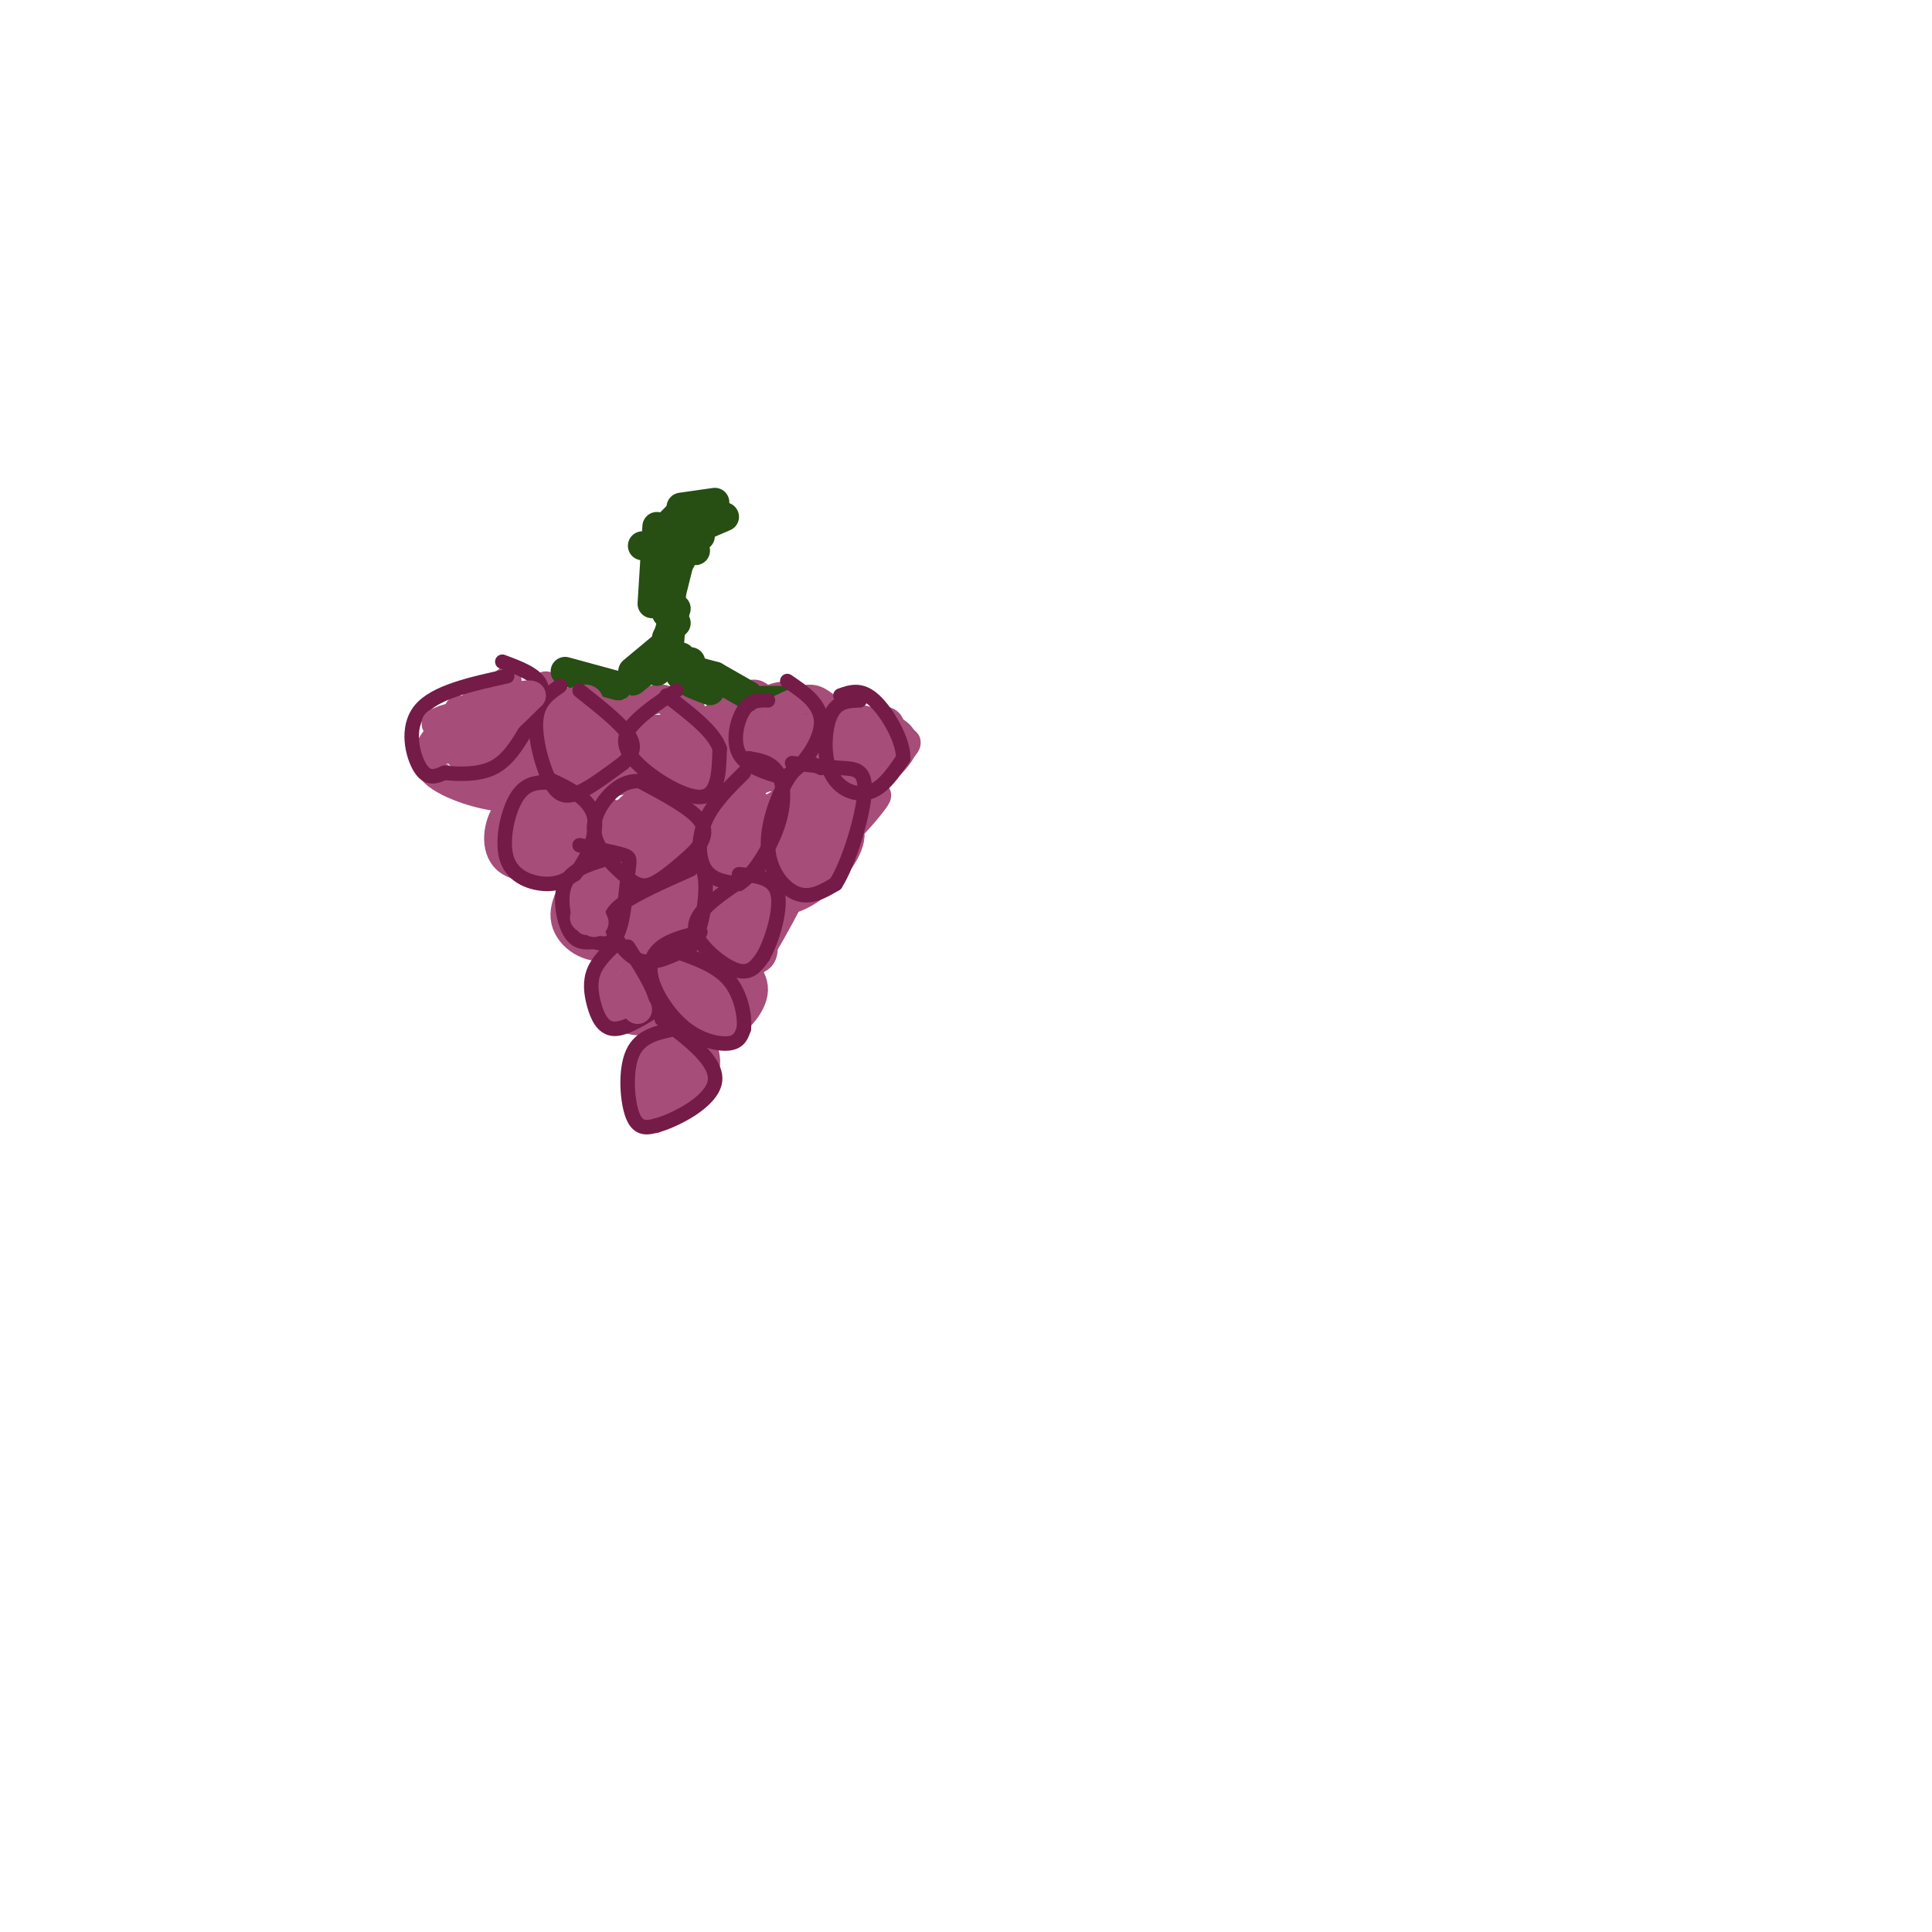 <svg viewBox='0 0 400 400' version='1.1' xmlns='http://www.w3.org/2000/svg' xmlns:xlink='http://www.w3.org/1999/xlink'><g fill='none' stroke='rgb(166,77,121)' stroke-width='6' stroke-linecap='round' stroke-linejoin='round'><path d='M105,141c-4.876,3.380 -9.751,6.759 -13,10c-3.249,3.241 -4.871,6.343 -2,9c2.871,2.657 10.234,4.869 14,5c3.766,0.131 3.933,-1.820 4,-5c0.067,-3.180 0.033,-7.590 0,-12'/><path d='M108,148c-1.000,-2.667 -3.500,-3.333 -6,-4'/><path d='M113,142c-4.692,4.089 -9.384,8.179 -8,12c1.384,3.821 8.845,7.375 13,9c4.155,1.625 5.003,1.322 7,-1c1.997,-2.322 5.142,-6.663 5,-10c-0.142,-3.337 -3.571,-5.668 -7,-8'/><path d='M123,144c-1.667,-1.333 -2.333,-0.667 -3,0'/><path d='M139,146c-0.769,-0.888 -1.537,-1.777 -4,-1c-2.463,0.777 -6.619,3.219 -7,7c-0.381,3.781 3.013,8.903 7,11c3.987,2.097 8.568,1.171 10,-2c1.432,-3.171 -0.284,-8.585 -2,-14'/><path d='M143,147c-0.667,-2.667 -1.333,-2.333 -2,-2'/><path d='M157,144c-0.773,-0.452 -1.545,-0.903 -7,3c-5.455,3.903 -15.591,12.162 -14,17c1.591,4.838 14.911,6.256 22,4c7.089,-2.256 7.947,-8.184 8,-13c0.053,-4.816 -0.699,-8.519 -2,-10c-1.301,-1.481 -3.150,-0.741 -5,0'/><path d='M159,145c-1.333,0.167 -2.167,0.583 -3,1'/><path d='M113,165c-3.035,0.191 -6.070,0.383 -8,3c-1.930,2.617 -2.754,7.660 0,10c2.754,2.340 9.088,1.976 13,0c3.912,-1.976 5.404,-5.565 5,-8c-0.404,-2.435 -2.702,-3.718 -5,-5'/><path d='M118,165c-1.000,-1.000 -1.000,-1.000 -1,-1'/><path d='M133,163c-1.772,-1.011 -3.544,-2.022 -6,-1c-2.456,1.022 -5.596,4.078 -5,8c0.596,3.922 4.930,8.710 9,10c4.070,1.290 7.877,-0.917 9,-4c1.123,-3.083 -0.439,-7.041 -2,-11'/><path d='M138,165c-0.333,-1.833 -0.167,-0.917 0,0'/><path d='M151,170c-2.548,-0.588 -5.096,-1.177 -6,0c-0.904,1.177 -0.165,4.119 0,6c0.165,1.881 -0.244,2.700 1,4c1.244,1.300 4.143,3.081 7,2c2.857,-1.081 5.674,-5.023 6,-8c0.326,-2.977 -1.837,-4.988 -4,-7'/><path d='M155,167c-1.000,-1.167 -1.500,-0.583 -2,0'/><path d='M169,149c-1.648,1.874 -3.295,3.748 -3,6c0.295,2.252 2.533,4.882 4,7c1.467,2.118 2.164,3.724 6,2c3.836,-1.724 10.810,-6.778 11,-10c0.190,-3.222 -6.405,-4.611 -13,-6'/><path d='M174,148c-2.333,-0.333 -1.667,1.833 -1,4'/><path d='M168,172c-1.463,-2.352 -2.925,-4.705 -5,-2c-2.075,2.705 -4.762,10.467 -4,14c0.762,3.533 4.974,2.836 9,0c4.026,-2.836 7.864,-7.810 8,-11c0.136,-3.190 -3.432,-4.595 -7,-6'/><path d='M169,167c-2.000,-1.167 -3.500,-1.083 -5,-1'/><path d='M123,178c-3.185,4.238 -6.369,8.476 -6,12c0.369,3.524 4.292,6.333 8,6c3.708,-0.333 7.202,-3.810 8,-7c0.798,-3.190 -1.101,-6.095 -3,-9'/><path d='M149,180c-4.107,1.280 -8.214,2.560 -10,5c-1.786,2.440 -1.250,6.042 1,8c2.250,1.958 6.214,2.274 8,0c1.786,-2.274 1.393,-7.137 1,-12'/><path d='M157,184c-0.939,-0.721 -1.879,-1.442 -4,1c-2.121,2.442 -5.424,8.046 -5,11c0.424,2.954 4.576,3.257 7,3c2.424,-0.257 3.121,-1.073 3,-3c-0.121,-1.927 -1.061,-4.963 -2,-8'/><path d='M137,190c-5.139,3.697 -10.278,7.394 -12,11c-1.722,3.606 -0.029,7.121 3,9c3.029,1.879 7.392,2.121 10,-1c2.608,-3.121 3.459,-9.606 3,-13c-0.459,-3.394 -2.230,-3.697 -4,-4'/><path d='M137,192c-1.333,-0.833 -2.667,-0.917 -4,-1'/><path d='M148,199c-1.999,0.254 -3.997,0.509 -5,2c-1.003,1.491 -1.009,4.220 0,7c1.009,2.780 3.033,5.611 6,5c2.967,-0.611 6.876,-4.665 7,-8c0.124,-3.335 -3.536,-5.953 -6,-7c-2.464,-1.047 -3.732,-0.524 -5,0'/><path d='M143,211c-2.003,0.373 -4.006,0.746 -6,3c-1.994,2.254 -3.978,6.388 -4,10c-0.022,3.612 1.917,6.703 5,6c3.083,-0.703 7.309,-5.201 8,-9c0.691,-3.799 -2.155,-6.900 -5,-10'/><path d='M141,211c-1.167,-1.667 -1.583,-0.833 -2,0'/></g>
<g fill='none' stroke='rgb(39,78,19)' stroke-width='6' stroke-linecap='round' stroke-linejoin='round'><path d='M117,139c0.000,0.000 11.000,3.000 11,3'/><path d='M131,141c0.000,0.000 5.000,-4.000 5,-4'/><path d='M131,139c0.000,0.000 6.000,-5.000 6,-5'/><path d='M136,139c0.000,0.000 4.000,-13.000 4,-13'/><path d='M139,129c-0.333,3.333 -0.667,6.667 0,8c0.667,1.333 2.333,0.667 4,0'/><path d='M141,136c-0.500,1.417 -1.000,2.833 0,4c1.000,1.167 3.500,2.083 6,3'/><path d='M138,132c0.167,1.833 0.333,3.667 2,5c1.667,1.333 4.833,2.167 8,3'/><path d='M148,140c0.000,0.000 7.000,4.000 7,4'/><path d='M158,145c0.000,0.000 8.000,0.000 8,0'/><path d='M139,125c0.000,0.000 0.000,-4.000 0,-4'/><path d='M139,115c0.000,0.000 -3.000,7.000 -3,7'/><path d='M133,113c0.000,0.000 11.000,1.000 11,1'/><path d='M139,109c0.000,0.000 6.000,2.000 6,2'/><path d='M136,111c0.000,0.000 5.000,-5.000 5,-5'/><path d='M150,107c0.000,0.000 -14.000,6.000 -14,6'/><path d='M138,113c0.000,0.000 9.000,-5.000 9,-5'/><path d='M148,104c0.000,0.000 -7.000,1.000 -7,1'/><path d='M142,105c0.000,0.000 0.000,6.000 0,6'/><path d='M141,116c0.000,0.000 -3.000,2.000 -3,2'/><path d='M136,109c0.000,0.000 -1.000,16.000 -1,16'/><path d='M138,125c0.000,0.000 2.000,4.000 2,4'/><path d='M142,111c0.000,0.000 -4.000,16.000 -4,16'/></g>
<g fill='none' stroke='rgb(166,77,121)' stroke-width='6' stroke-linecap='round' stroke-linejoin='round'><path d='M95,147c1.917,1.167 3.833,2.333 5,2c1.167,-0.333 1.583,-2.167 2,-4'/><path d='M102,145c-0.833,1.000 -3.917,5.500 -7,10'/><path d='M95,155c-0.171,2.403 2.903,3.411 5,2c2.097,-1.411 3.217,-5.240 2,-7c-1.217,-1.760 -4.769,-1.451 -5,1c-0.231,2.451 2.861,7.045 5,7c2.139,-0.045 3.325,-4.727 2,-6c-1.325,-1.273 -5.163,0.864 -9,3'/><path d='M95,155c-0.311,1.711 3.411,4.490 5,4c1.589,-0.490 1.043,-4.247 0,-5c-1.043,-0.753 -2.584,1.499 -2,3c0.584,1.501 3.292,2.250 6,3'/><path d='M104,160c3.333,-1.833 8.667,-7.917 14,-14'/><path d='M118,146c3.463,-2.332 5.120,-1.161 3,1c-2.120,2.161 -8.018,5.311 -8,6c0.018,0.689 5.953,-1.083 8,-3c2.047,-1.917 0.205,-3.978 -3,-3c-3.205,0.978 -7.773,4.994 -8,6c-0.227,1.006 3.886,-0.997 8,-3'/><path d='M118,150c2.719,-1.960 5.516,-5.360 3,-5c-2.516,0.360 -10.345,4.480 -12,7c-1.655,2.520 2.866,3.438 8,2c5.134,-1.438 10.882,-5.233 8,-4c-2.882,1.233 -14.395,7.495 -16,9c-1.605,1.505 6.697,-1.748 15,-5'/><path d='M124,154c-3.903,2.543 -21.162,11.401 -20,11c1.162,-0.401 20.745,-10.060 23,-9c2.255,1.060 -12.818,12.841 -15,15c-2.182,2.159 8.528,-5.303 14,-9c5.472,-3.697 5.706,-3.628 2,-2c-3.706,1.628 -11.353,4.814 -19,8'/><path d='M109,168c-4.537,2.176 -6.379,3.616 -5,4c1.379,0.384 5.980,-0.288 8,-2c2.020,-1.712 1.461,-4.464 0,-5c-1.461,-0.536 -3.822,1.144 -5,4c-1.178,2.856 -1.172,6.887 3,7c4.172,0.113 12.510,-3.691 15,-6c2.490,-2.309 -0.868,-3.122 -4,-3c-3.132,0.122 -6.038,1.178 -8,3c-1.962,1.822 -2.981,4.411 -4,7'/><path d='M109,177c4.561,-1.298 17.965,-8.043 21,-9c3.035,-0.957 -4.297,3.873 -7,7c-2.703,3.127 -0.776,4.549 5,0c5.776,-4.549 15.401,-15.071 14,-13c-1.401,2.071 -13.829,16.735 -18,22c-4.171,5.265 -0.086,1.133 4,-3'/><path d='M128,181c2.462,-2.523 6.617,-7.331 5,-5c-1.617,2.331 -9.005,11.801 -9,13c0.005,1.199 7.403,-5.875 9,-8c1.597,-2.125 -2.609,0.697 -5,4c-2.391,3.303 -2.969,7.087 0,6c2.969,-1.087 9.484,-7.043 16,-13'/><path d='M144,178c-2.315,3.006 -16.104,17.021 -16,18c0.104,0.979 14.100,-11.078 15,-10c0.900,1.078 -11.296,15.290 -13,18c-1.704,2.710 7.085,-6.083 10,-9c2.915,-2.917 -0.042,0.041 -3,3'/><path d='M137,198c-0.798,1.008 -1.291,2.030 -1,3c0.291,0.970 1.368,1.890 4,0c2.632,-1.890 6.819,-6.589 5,-5c-1.819,1.589 -9.644,9.466 -10,10c-0.356,0.534 6.755,-6.276 8,-6c1.245,0.276 -3.378,7.638 -8,15'/><path d='M135,215c2.198,-0.700 11.692,-9.951 11,-7c-0.692,2.951 -11.571,18.102 -13,21c-1.429,2.898 6.592,-6.458 9,-9c2.408,-2.542 -0.796,1.729 -4,6'/><path d='M138,226c0.893,-0.357 5.125,-4.250 8,-11c2.875,-6.750 4.393,-16.357 5,-19c0.607,-2.643 0.304,1.679 0,6'/><path d='M151,202c1.420,-1.956 4.970,-9.847 3,-10c-1.970,-0.153 -9.459,7.433 -11,11c-1.541,3.567 2.866,3.116 7,-3c4.134,-6.116 7.995,-17.897 7,-17c-0.995,0.897 -6.845,14.472 -8,20c-1.155,5.528 2.384,3.008 7,-4c4.616,-7.008 10.308,-18.504 16,-30'/><path d='M172,169c3.404,-6.238 3.915,-6.834 2,-2c-1.915,4.834 -6.256,15.098 -6,14c0.256,-1.098 5.107,-13.560 4,-17c-1.107,-3.440 -8.173,2.140 -11,5c-2.827,2.860 -1.415,3.001 0,3c1.415,-0.001 2.833,-0.143 5,-3c2.167,-2.857 5.084,-8.428 8,-14'/><path d='M174,155c-0.555,-0.093 -5.943,6.676 -5,6c0.943,-0.676 8.215,-8.797 12,-11c3.785,-2.203 4.081,1.514 2,2c-2.081,0.486 -6.541,-2.257 -11,-5'/><path d='M172,147c-2.424,-1.517 -2.984,-2.810 -6,-2c-3.016,0.810 -8.489,3.722 -8,5c0.489,1.278 6.939,0.921 3,1c-3.939,0.079 -18.268,0.594 -23,1c-4.732,0.406 0.134,0.703 5,1'/><path d='M143,153c5.020,0.640 15.070,1.740 13,1c-2.070,-0.740 -16.258,-3.321 -21,-3c-4.742,0.321 -0.036,3.545 10,5c10.036,1.455 25.401,1.143 24,0c-1.401,-1.143 -19.570,-3.115 -32,-3c-12.430,0.115 -19.123,2.319 -14,4c5.123,1.681 22.061,2.841 39,4'/><path d='M162,161c10.280,0.367 16.481,-0.715 17,-2c0.519,-1.285 -4.642,-2.773 -15,0c-10.358,2.773 -25.911,9.807 -21,8c4.911,-1.807 30.285,-12.453 31,-10c0.715,2.453 -23.231,18.007 -23,18c0.231,-0.007 24.637,-15.573 33,-20c8.363,-4.427 0.681,2.287 -7,9'/><path d='M177,164c-6.771,5.960 -20.198,16.361 -18,13c2.198,-3.361 20.023,-20.483 22,-20c1.977,0.483 -11.893,18.573 -13,21c-1.107,2.427 10.548,-10.808 13,-13c2.452,-2.192 -4.299,6.659 -11,12c-6.701,5.341 -13.350,7.170 -20,9'/><path d='M150,186c-1.542,-3.987 4.603,-18.455 3,-19c-1.603,-0.545 -10.954,12.832 -10,13c0.954,0.168 12.215,-12.872 13,-14c0.785,-1.128 -8.904,9.658 -14,20c-5.096,10.342 -5.599,20.241 -2,18c3.599,-2.241 11.299,-16.620 19,-31'/><path d='M159,173c0.155,0.745 -8.958,18.109 -10,19c-1.042,0.891 5.988,-14.691 6,-19c0.012,-4.309 -6.994,2.655 -12,9c-5.006,6.345 -8.012,12.072 -8,13c0.012,0.928 3.042,-2.942 5,-9c1.958,-6.058 2.845,-14.302 1,-16c-1.845,-1.698 -6.423,3.151 -11,8'/><path d='M130,178c-1.979,-0.990 -1.425,-7.464 0,-10c1.425,-2.536 3.722,-1.133 6,1c2.278,2.133 4.536,4.997 4,4c-0.536,-0.997 -3.868,-5.856 -4,-4c-0.132,1.856 2.934,10.428 6,19'/><path d='M142,188c2.750,5.012 6.625,8.042 6,9c-0.625,0.958 -5.750,-0.155 -8,1c-2.250,1.155 -1.625,4.577 -1,8'/><path d='M139,206c-0.833,-0.500 -2.417,-5.750 -4,-11'/></g>
<g fill='none' stroke='rgb(116,27,71)' stroke-width='3' stroke-linecap='round' stroke-linejoin='round'><path d='M105,140c-7.489,1.644 -14.978,3.289 -18,7c-3.022,3.711 -1.578,9.489 0,12c1.578,2.511 3.289,1.756 5,1'/><path d='M92,160c2.687,0.285 6.906,0.499 10,-1c3.094,-1.499 5.064,-4.711 7,-8c1.936,-3.289 3.839,-6.654 3,-9c-0.839,-2.346 -4.419,-3.673 -8,-5'/><path d='M116,142c-2.327,1.583 -4.655,3.167 -5,7c-0.345,3.833 1.292,9.917 3,13c1.708,3.083 3.488,3.167 6,2c2.512,-1.167 5.756,-3.583 9,-6'/><path d='M129,158c2.067,-1.867 2.733,-3.533 1,-6c-1.733,-2.467 -5.867,-5.733 -10,-9'/><path d='M140,143c-2.875,1.929 -5.750,3.857 -8,6c-2.250,2.143 -3.875,4.500 -1,8c2.875,3.500 10.250,8.143 14,8c3.750,-0.143 3.875,-5.071 4,-10'/><path d='M149,155c-1.167,-3.500 -6.083,-7.250 -11,-11'/><path d='M159,145c-1.800,-0.044 -3.600,-0.089 -5,2c-1.400,2.089 -2.400,6.311 -1,9c1.400,2.689 5.200,3.844 9,5'/><path d='M162,161c3.489,-1.267 7.711,-6.933 8,-11c0.289,-4.067 -3.356,-6.533 -7,-9'/><path d='M178,145c-2.339,0.071 -4.679,0.143 -6,3c-1.321,2.857 -1.625,8.500 0,12c1.625,3.500 5.179,4.857 8,4c2.821,-0.857 4.911,-3.929 7,-7'/><path d='M187,157c0.067,-3.711 -3.267,-9.489 -6,-12c-2.733,-2.511 -4.867,-1.756 -7,-1'/><path d='M170,159c-1.839,-0.964 -3.679,-1.929 -6,1c-2.321,2.929 -5.125,9.750 -5,15c0.125,5.250 3.179,8.929 6,10c2.821,1.071 5.411,-0.464 8,-2'/><path d='M173,183c2.774,-4.321 5.708,-14.125 6,-19c0.292,-4.875 -2.060,-4.821 -5,-5c-2.940,-0.179 -6.470,-0.589 -10,-1'/><path d='M154,160c-3.222,3.178 -6.444,6.356 -8,10c-1.556,3.644 -1.444,7.756 0,10c1.444,2.244 4.222,2.622 7,3'/><path d='M153,183c2.821,-1.631 6.375,-7.208 8,-12c1.625,-4.792 1.321,-8.798 0,-11c-1.321,-2.202 -3.661,-2.601 -6,-3'/><path d='M135,162c-2.246,-0.349 -4.491,-0.699 -7,1c-2.509,1.699 -5.281,5.445 -5,9c0.281,3.555 3.614,6.919 6,9c2.386,2.081 3.825,2.880 6,2c2.175,-0.880 5.088,-3.440 8,-6'/><path d='M143,177c2.222,-2.133 3.778,-4.467 2,-7c-1.778,-2.533 -6.889,-5.267 -12,-8'/><path d='M114,162c-2.530,-0.042 -5.060,-0.083 -7,3c-1.940,3.083 -3.292,9.292 -2,13c1.292,3.708 5.226,4.917 8,5c2.774,0.083 4.387,-0.958 6,-2'/><path d='M119,181c2.267,-2.622 4.933,-8.178 4,-12c-0.933,-3.822 -5.467,-5.911 -10,-8'/><path d='M125,178c-3.378,1.044 -6.756,2.089 -8,5c-1.244,2.911 -0.356,7.689 1,10c1.356,2.311 3.178,2.156 5,2'/><path d='M123,195c1.797,0.526 3.791,0.842 5,-2c1.209,-2.842 1.633,-8.842 2,-12c0.367,-3.158 0.676,-3.474 -1,-4c-1.676,-0.526 -5.338,-1.263 -9,-2'/><path d='M143,180c-5.571,2.476 -11.143,4.952 -14,7c-2.857,2.048 -3.000,3.667 -2,6c1.000,2.333 3.143,5.381 6,6c2.857,0.619 6.429,-1.190 10,-3'/><path d='M143,196c2.400,-3.400 3.400,-10.400 3,-14c-0.400,-3.600 -2.200,-3.800 -4,-4'/><path d='M157,180c-4.327,2.786 -8.655,5.571 -11,8c-2.345,2.429 -2.708,4.500 -1,7c1.708,2.500 5.488,5.429 8,6c2.512,0.571 3.756,-1.214 5,-3'/><path d='M158,198c1.800,-3.178 3.800,-9.622 3,-13c-0.800,-3.378 -4.400,-3.689 -8,-4'/><path d='M128,195c-2.048,1.917 -4.095,3.833 -5,6c-0.905,2.167 -0.667,4.583 0,7c0.667,2.417 1.762,4.833 4,5c2.238,0.167 5.619,-1.917 9,-4'/><path d='M136,209c0.500,-2.833 -2.750,-7.917 -6,-13'/><path d='M145,193c-3.010,0.750 -6.019,1.499 -8,3c-1.981,1.501 -2.933,3.753 -2,7c0.933,3.247 3.751,7.490 7,10c3.249,2.510 6.928,3.289 9,3c2.072,-0.289 2.536,-1.644 3,-3'/><path d='M154,213c0.289,-2.422 -0.489,-6.978 -3,-10c-2.511,-3.022 -6.756,-4.511 -11,-6'/><path d='M140,213c-3.689,0.711 -7.378,1.422 -9,5c-1.622,3.578 -1.178,10.022 0,13c1.178,2.978 3.089,2.489 5,2'/><path d='M136,233c3.933,-1.111 11.267,-4.889 12,-9c0.733,-4.111 -5.133,-8.556 -11,-13'/></g>
<g fill='none' stroke='rgb(166,77,121)' stroke-width='6' stroke-linecap='round' stroke-linejoin='round'><path d='M92,149c0.000,0.000 -2.000,5.000 -2,5'/><path d='M90,154c0.933,1.222 4.267,1.778 8,0c3.733,-1.778 7.867,-5.889 12,-10'/><path d='M110,144c-1.000,-0.833 -9.500,2.083 -18,5'/><path d='M92,149c-3.000,1.000 -1.500,1.000 0,1'/><path d='M121,190c0.000,0.000 0.100,0.100 0.1,0.1'/><path d='M121,186c0.000,0.000 2.000,5.000 2,5'/><path d='M129,206c0.000,0.000 3.000,3.000 3,3'/></g>
</svg>